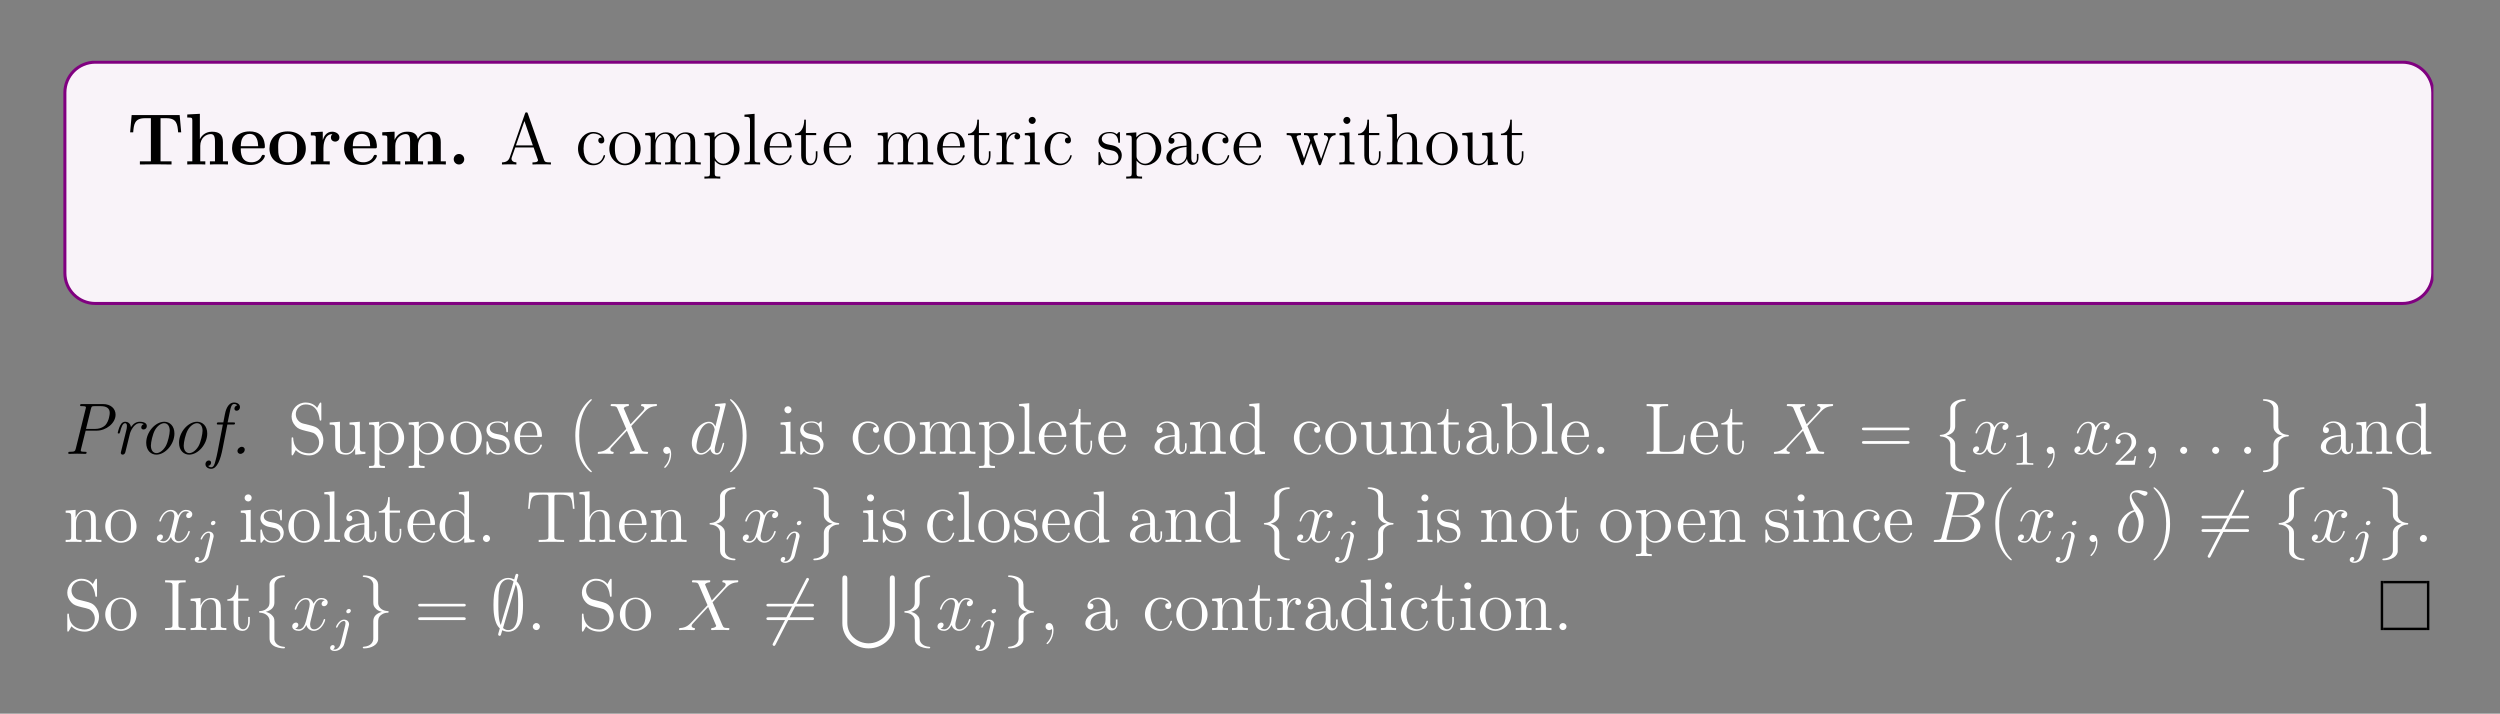 <?xml version="1.0" encoding="UTF-8"?>
<svg xmlns="http://www.w3.org/2000/svg" xmlns:xlink="http://www.w3.org/1999/xlink" width="408.468" height="116.606" viewBox="0 0 408.468 116.606">
<rect x="0" y="0" width="408.468" height="116.606" fill="#808080" stroke="none"/>
<defs>
<g>
<g id="glyph-0-0">
<path d="M 8.828 -5.25 L 8.578 -8.078 L 0.734 -8.078 L 0.484 -5.25 L 0.984 -5.25 C 1.094 -6.547 1.188 -7.562 2.906 -7.562 L 3.875 -7.562 L 3.875 -0.516 L 2.078 -0.516 L 2.078 0 L 4.656 -0.031 L 7.25 0 L 7.25 -0.516 L 5.453 -0.516 L 5.453 -7.562 L 6.406 -7.562 C 8.125 -7.562 8.219 -6.562 8.328 -5.25 Z M 8.828 -5.25 "/>
</g>
<g id="glyph-0-1">
<path d="M 7.156 0 L 7.156 -0.516 L 6.328 -0.516 L 6.328 -3.641 C 6.328 -4.781 5.844 -5.359 4.531 -5.359 C 3.328 -5.359 2.734 -4.516 2.578 -4.156 L 2.562 -4.156 L 2.562 -8.281 L 0.5 -8.172 L 0.5 -7.672 C 1.234 -7.672 1.328 -7.672 1.328 -7.203 L 1.328 -0.516 L 0.5 -0.516 L 0.5 0 C 0.781 -0.031 1.641 -0.031 1.969 -0.031 C 2.297 -0.031 3.172 -0.031 3.453 0 L 3.453 -0.516 L 2.625 -0.516 L 2.625 -3.047 C 2.625 -4.344 3.578 -4.969 4.344 -4.969 C 4.781 -4.969 5.031 -4.688 5.031 -3.781 L 5.031 -0.516 L 4.203 -0.516 L 4.203 0 C 4.484 -0.031 5.344 -0.031 5.672 -0.031 C 6.016 -0.031 6.875 -0.031 7.156 0 Z M 7.156 0 "/>
</g>
<g id="glyph-0-2">
<path d="M 5.734 -1.391 C 5.734 -1.578 5.562 -1.578 5.484 -1.578 C 5.297 -1.578 5.281 -1.531 5.203 -1.391 C 4.906 -0.609 4.109 -0.359 3.547 -0.359 C 1.812 -0.359 1.797 -1.969 1.797 -2.641 L 5.391 -2.641 C 5.656 -2.641 5.734 -2.641 5.734 -2.938 C 5.734 -3.297 5.656 -4.188 5.109 -4.75 C 4.609 -5.25 3.938 -5.406 3.25 -5.406 C 1.391 -5.406 0.375 -4.188 0.375 -2.688 C 0.375 -1.016 1.594 0.078 3.391 0.078 C 5.203 0.078 5.734 -1.188 5.734 -1.391 Z M 4.641 -2.984 L 1.797 -2.984 C 1.828 -3.469 1.844 -3.938 2.094 -4.359 C 2.312 -4.75 2.734 -5 3.25 -5 C 4.516 -5 4.625 -3.578 4.641 -2.984 Z M 4.641 -2.984 "/>
</g>
<g id="glyph-0-3">
<path d="M 6.312 -2.609 C 6.312 -4.219 5.219 -5.406 3.344 -5.406 C 1.406 -5.406 0.375 -4.156 0.375 -2.609 C 0.375 -1.047 1.469 0.078 3.344 0.078 C 5.281 0.078 6.312 -1.109 6.312 -2.609 Z M 4.891 -2.734 C 4.891 -1.734 4.891 -0.359 3.344 -0.359 C 1.797 -0.359 1.797 -1.75 1.797 -2.734 C 1.797 -3.297 1.797 -3.891 2.031 -4.312 C 2.281 -4.797 2.828 -5 3.344 -5 C 4.016 -5 4.453 -4.688 4.656 -4.344 C 4.891 -3.922 4.891 -3.297 4.891 -2.734 Z M 4.891 -2.734 "/>
</g>
<g id="glyph-0-4">
<path d="M 5.094 -4.422 C 5.094 -5.031 4.469 -5.359 3.906 -5.359 C 2.953 -5.359 2.547 -4.547 2.391 -4.047 L 2.375 -4.047 L 2.375 -5.359 L 0.422 -5.266 L 0.422 -4.75 C 1.156 -4.75 1.234 -4.75 1.234 -4.297 L 1.234 -0.516 L 0.422 -0.516 L 0.422 0 C 0.688 -0.031 1.578 -0.031 1.922 -0.031 C 2.266 -0.031 3.234 -0.031 3.516 0 L 3.516 -0.516 L 2.484 -0.516 L 2.484 -2.688 C 2.484 -3.078 2.562 -4.969 3.953 -4.969 C 3.797 -4.844 3.703 -4.641 3.703 -4.422 C 3.703 -3.938 4.094 -3.734 4.406 -3.734 C 4.703 -3.734 5.094 -3.938 5.094 -4.422 Z M 5.094 -4.422 "/>
</g>
<g id="glyph-0-5">
<path d="M 10.891 0 L 10.891 -0.516 L 10.062 -0.516 L 10.062 -3.641 C 10.062 -4.75 9.594 -5.359 8.266 -5.359 C 7.062 -5.359 6.5 -4.547 6.312 -4.172 C 6.109 -5.188 5.312 -5.359 4.547 -5.359 C 3.391 -5.359 2.781 -4.625 2.531 -4.047 L 2.516 -4.047 L 2.516 -5.359 L 0.5 -5.266 L 0.5 -4.75 C 1.234 -4.75 1.328 -4.75 1.328 -4.297 L 1.328 -0.516 L 0.5 -0.516 L 0.5 0 C 0.781 -0.031 1.641 -0.031 1.969 -0.031 C 2.297 -0.031 3.172 -0.031 3.453 0 L 3.453 -0.516 L 2.625 -0.516 L 2.625 -3.047 C 2.625 -4.344 3.594 -4.969 4.344 -4.969 C 4.781 -4.969 5.047 -4.703 5.047 -3.781 L 5.047 -0.516 L 4.219 -0.516 L 4.219 0 C 4.5 -0.031 5.359 -0.031 5.688 -0.031 C 6.016 -0.031 6.891 -0.031 7.172 0 L 7.172 -0.516 L 6.344 -0.516 L 6.344 -3.047 C 6.344 -4.344 7.312 -4.969 8.062 -4.969 C 8.5 -4.969 8.766 -4.703 8.766 -3.781 L 8.766 -0.516 L 7.938 -0.516 L 7.938 0 C 8.219 -0.031 9.078 -0.031 9.406 -0.031 C 9.734 -0.031 10.609 -0.031 10.891 0 Z M 10.891 0 "/>
</g>
<g id="glyph-0-6">
<path d="M 2.719 -0.859 C 2.719 -1.344 2.328 -1.719 1.859 -1.719 C 1.391 -1.719 1 -1.344 1 -0.859 C 1 -0.375 1.391 0 1.859 0 C 2.328 0 2.719 -0.375 2.719 -0.859 Z M 2.719 -0.859 "/>
</g>
<g id="glyph-1-0">
<path d="M 8.375 0 L 8.375 -0.344 C 7.594 -0.344 7.375 -0.344 7.219 -0.828 L 4.609 -8.297 C 4.562 -8.438 4.547 -8.516 4.375 -8.516 C 4.203 -8.516 4.188 -8.469 4.125 -8.281 L 1.641 -1.156 C 1.469 -0.672 1.125 -0.359 0.375 -0.344 L 0.375 0 L 1.516 -0.031 C 1.844 -0.031 2.422 -0.031 2.734 0 L 2.734 -0.344 C 2.234 -0.359 1.938 -0.609 1.938 -0.938 C 1.938 -1.016 1.938 -1.031 1.984 -1.188 L 2.547 -2.781 L 5.547 -2.781 L 6.203 -0.906 C 6.266 -0.766 6.266 -0.734 6.266 -0.703 C 6.266 -0.344 5.656 -0.344 5.359 -0.344 L 5.359 0 C 5.625 -0.031 6.562 -0.031 6.906 -0.031 C 7.234 -0.031 8.094 -0.031 8.375 0 Z M 5.422 -3.125 L 2.656 -3.125 L 4.047 -7.094 Z M 5.422 -3.125 "/>
</g>
<g id="glyph-1-1">
<path d="M 4.844 -1.422 C 4.844 -1.531 4.75 -1.531 4.719 -1.531 C 4.609 -1.531 4.609 -1.484 4.562 -1.344 C 4.297 -0.5 3.656 -0.141 3.016 -0.141 C 2.281 -0.141 1.328 -0.781 1.328 -2.594 C 1.328 -4.562 2.344 -5.062 2.938 -5.062 C 3.391 -5.062 4.047 -4.875 4.312 -4.406 C 4.172 -4.406 3.734 -4.406 3.734 -3.922 C 3.734 -3.641 3.938 -3.438 4.219 -3.438 C 4.5 -3.438 4.719 -3.594 4.719 -3.953 C 4.719 -4.75 3.891 -5.312 2.922 -5.312 C 1.531 -5.312 0.422 -4.078 0.422 -2.578 C 0.422 -1.047 1.562 0.125 2.906 0.125 C 4.484 0.125 4.844 -1.312 4.844 -1.422 Z M 4.844 -1.422 "/>
</g>
<g id="glyph-1-2">
<path d="M 5.469 -2.547 C 5.469 -4.094 4.297 -5.312 2.922 -5.312 C 1.484 -5.312 0.359 -4.047 0.359 -2.547 C 0.359 -1.031 1.547 0.125 2.906 0.125 C 4.312 0.125 5.469 -1.047 5.469 -2.547 Z M 4.562 -2.656 C 4.562 -2.234 4.562 -1.5 4.25 -0.938 C 3.922 -0.375 3.375 -0.141 2.922 -0.141 C 2.484 -0.141 1.938 -0.328 1.594 -0.922 C 1.281 -1.453 1.266 -2.156 1.266 -2.656 C 1.266 -3.109 1.266 -3.844 1.641 -4.375 C 1.969 -4.891 2.484 -5.078 2.906 -5.078 C 3.375 -5.078 3.875 -4.859 4.203 -4.406 C 4.562 -3.844 4.562 -3.094 4.562 -2.656 Z M 4.562 -2.656 "/>
</g>
<g id="glyph-1-3">
<path d="M 9.453 0 L 9.453 -0.344 C 8.859 -0.344 8.562 -0.344 8.547 -0.703 L 8.547 -2.891 C 8.547 -4 8.547 -4.344 8.281 -4.719 C 7.922 -5.188 7.375 -5.25 6.969 -5.25 C 5.969 -5.25 5.469 -4.547 5.281 -4.078 C 5.109 -5 4.469 -5.25 3.719 -5.25 C 2.562 -5.25 2.109 -4.266 2.016 -4.031 L 2 -4.031 L 2 -5.25 L 0.375 -5.125 L 0.375 -4.781 C 1.188 -4.781 1.281 -4.703 1.281 -4.109 L 1.281 -0.875 C 1.281 -0.344 1.156 -0.344 0.375 -0.344 L 0.375 0 C 0.688 -0.031 1.328 -0.031 1.672 -0.031 C 2.016 -0.031 2.656 -0.031 2.969 0 L 2.969 -0.344 C 2.203 -0.344 2.062 -0.344 2.062 -0.875 L 2.062 -3.094 C 2.062 -4.344 2.891 -5.016 3.625 -5.016 C 4.359 -5.016 4.531 -4.406 4.531 -3.688 L 4.531 -0.875 C 4.531 -0.344 4.406 -0.344 3.625 -0.344 L 3.625 0 C 3.938 -0.031 4.578 -0.031 4.906 -0.031 C 5.25 -0.031 5.906 -0.031 6.219 0 L 6.219 -0.344 C 5.453 -0.344 5.312 -0.344 5.312 -0.875 L 5.312 -3.094 C 5.312 -4.344 6.125 -5.016 6.859 -5.016 C 7.609 -5.016 7.766 -4.406 7.766 -3.688 L 7.766 -0.875 C 7.766 -0.344 7.641 -0.344 6.859 -0.344 L 6.859 0 C 7.172 -0.031 7.828 -0.031 8.156 -0.031 C 8.5 -0.031 9.141 -0.031 9.453 0 Z M 9.453 0 "/>
</g>
<g id="glyph-1-4">
<path d="M 6.062 -2.578 C 6.062 -4.094 4.938 -5.25 3.641 -5.25 C 2.594 -5.25 2.031 -4.5 1.984 -4.453 L 1.984 -5.25 L 0.328 -5.125 L 0.328 -4.781 C 1.172 -4.781 1.234 -4.703 1.234 -4.172 L 1.234 1.438 C 1.234 1.969 1.109 1.969 0.328 1.969 L 0.328 2.312 C 0.641 2.281 1.281 2.281 1.625 2.281 C 1.969 2.281 2.609 2.281 2.922 2.312 L 2.922 1.969 C 2.156 1.969 2.016 1.969 2.016 1.438 L 2.016 -0.641 C 2.234 -0.344 2.719 0.125 3.484 0.125 C 4.859 0.125 6.062 -1.031 6.062 -2.578 Z M 5.156 -2.578 C 5.156 -1.156 4.344 -0.125 3.422 -0.125 C 3.047 -0.125 2.703 -0.281 2.469 -0.5 C 2.188 -0.781 2.016 -1.016 2.016 -1.344 L 2.016 -3.797 C 2.016 -4.031 2.016 -4.047 2.141 -4.234 C 2.5 -4.766 3.094 -5 3.547 -5 C 4.438 -5 5.156 -3.906 5.156 -2.578 Z M 5.156 -2.578 "/>
</g>
<g id="glyph-1-5">
<path d="M 2.953 0 L 2.953 -0.344 C 2.188 -0.344 2.047 -0.344 2.047 -0.875 L 2.047 -8.281 L 0.391 -8.141 L 0.391 -7.797 C 1.203 -7.797 1.297 -7.719 1.297 -7.125 L 1.297 -0.875 C 1.297 -0.344 1.172 -0.344 0.391 -0.344 L 0.391 0 C 0.734 -0.031 1.312 -0.031 1.672 -0.031 C 2.031 -0.031 2.625 -0.031 2.953 0 Z M 2.953 0 "/>
</g>
<g id="glyph-1-6">
<path d="M 4.859 -1.422 C 4.859 -1.484 4.797 -1.531 4.719 -1.531 C 4.625 -1.531 4.609 -1.484 4.578 -1.422 C 4.266 -0.422 3.469 -0.141 2.969 -0.141 C 2.469 -0.141 1.266 -0.484 1.266 -2.547 L 1.266 -2.766 L 4.562 -2.766 C 4.828 -2.766 4.859 -2.766 4.859 -3 C 4.859 -4.203 4.203 -5.312 2.766 -5.312 C 1.406 -5.312 0.359 -4.094 0.359 -2.609 C 0.359 -1.031 1.578 0.125 2.891 0.125 C 4.312 0.125 4.859 -1.172 4.859 -1.422 Z M 4.109 -3 L 1.281 -3 C 1.375 -4.859 2.422 -5.078 2.75 -5.078 C 4.031 -5.078 4.094 -3.391 4.109 -3 Z M 4.109 -3 "/>
</g>
<g id="glyph-1-7">
<path d="M 3.891 -1.484 L 3.891 -2.156 L 3.625 -2.156 L 3.625 -1.5 C 3.625 -0.641 3.281 -0.141 2.812 -0.141 C 2 -0.141 2 -1.25 2 -1.453 L 2 -4.797 L 3.688 -4.797 L 3.688 -5.141 L 2 -5.141 L 2 -7.328 L 1.734 -7.328 C 1.734 -6.219 1.297 -5.062 0.219 -5.031 L 0.219 -4.797 L 1.234 -4.797 L 1.234 -1.484 C 1.234 -0.156 2.109 0.125 2.734 0.125 C 3.5 0.125 3.891 -0.625 3.891 -1.484 Z M 3.891 -1.484 "/>
</g>
<g id="glyph-1-8">
<path d="M 4.203 -4.562 C 4.203 -4.922 3.891 -5.25 3.375 -5.25 C 2.359 -5.25 2.016 -4.156 1.938 -3.938 L 1.938 -5.25 L 0.328 -5.125 L 0.328 -4.781 C 1.141 -4.781 1.234 -4.703 1.234 -4.109 L 1.234 -0.875 C 1.234 -0.344 1.109 -0.344 0.328 -0.344 L 0.328 0 C 0.672 -0.031 1.328 -0.031 1.688 -0.031 C 2 -0.031 2.844 -0.031 3.125 0 L 3.125 -0.344 L 2.891 -0.344 C 2.016 -0.344 1.984 -0.484 1.984 -0.906 L 1.984 -2.781 C 1.984 -3.938 2.469 -5.016 3.391 -5.016 C 3.484 -5.016 3.5 -5.016 3.547 -5 C 3.453 -4.953 3.266 -4.891 3.266 -4.562 C 3.266 -4.219 3.547 -4.094 3.734 -4.094 C 3.969 -4.094 4.203 -4.25 4.203 -4.562 Z M 4.203 -4.562 "/>
</g>
<g id="glyph-1-9">
<path d="M 2.875 0 L 2.875 -0.344 C 2.094 -0.344 2.047 -0.406 2.047 -0.875 L 2.047 -5.25 L 0.422 -5.125 L 0.422 -4.781 C 1.188 -4.781 1.297 -4.703 1.297 -4.125 L 1.297 -0.875 C 1.297 -0.344 1.172 -0.344 0.391 -0.344 L 0.391 0 C 0.734 -0.031 1.297 -0.031 1.641 -0.031 C 1.781 -0.031 2.469 -0.031 2.875 0 Z M 2.203 -7.203 C 2.203 -7.562 1.922 -7.781 1.641 -7.781 C 1.297 -7.781 1.047 -7.516 1.047 -7.203 C 1.047 -6.891 1.312 -6.625 1.625 -6.625 C 1.984 -6.625 2.203 -6.922 2.203 -7.203 Z M 2.203 -7.203 "/>
</g>
<g id="glyph-1-10">
<path d="M 4.203 -1.516 C 4.203 -2.156 3.797 -2.547 3.703 -2.641 C 3.266 -3.016 2.938 -3.094 2.156 -3.234 C 1.797 -3.297 0.938 -3.469 0.938 -4.188 C 0.938 -4.547 1.188 -5.109 2.25 -5.109 C 3.547 -5.109 3.625 -4 3.641 -3.625 C 3.656 -3.531 3.75 -3.531 3.781 -3.531 C 3.906 -3.531 3.906 -3.594 3.906 -3.797 L 3.906 -5.047 C 3.906 -5.25 3.906 -5.312 3.797 -5.312 C 3.703 -5.312 3.469 -5.062 3.391 -4.953 C 3.016 -5.25 2.641 -5.312 2.266 -5.312 C 0.828 -5.312 0.391 -4.531 0.391 -3.875 C 0.391 -3.75 0.391 -3.328 0.844 -2.906 C 1.234 -2.578 1.641 -2.484 2.188 -2.391 C 2.844 -2.25 3 -2.219 3.297 -1.984 C 3.5 -1.797 3.656 -1.531 3.656 -1.203 C 3.656 -0.688 3.359 -0.125 2.312 -0.125 C 1.531 -0.125 0.953 -0.578 0.688 -1.766 C 0.641 -1.984 0.625 -2 0.625 -2 C 0.609 -2.047 0.562 -2.047 0.531 -2.047 C 0.391 -2.047 0.391 -1.984 0.391 -1.781 L 0.391 -0.156 C 0.391 0.062 0.391 0.125 0.516 0.125 C 0.578 0.125 0.578 0.109 0.781 -0.141 C 0.844 -0.219 0.844 -0.25 1.031 -0.438 C 1.484 0.125 2.125 0.125 2.328 0.125 C 3.578 0.125 4.203 -0.578 4.203 -1.516 Z M 4.203 -1.516 "/>
</g>
<g id="glyph-1-11">
<path d="M 5.656 -1.062 L 5.656 -1.734 L 5.391 -1.734 L 5.391 -1.062 C 5.391 -0.375 5.109 -0.281 4.938 -0.281 C 4.484 -0.281 4.484 -0.922 4.484 -1.094 L 4.484 -3.188 C 4.484 -3.828 4.484 -4.297 3.953 -4.766 C 3.547 -5.156 3 -5.312 2.484 -5.312 C 1.5 -5.312 0.75 -4.672 0.75 -3.906 C 0.75 -3.547 0.984 -3.391 1.25 -3.391 C 1.531 -3.391 1.734 -3.594 1.734 -3.875 C 1.734 -4.359 1.312 -4.359 1.125 -4.359 C 1.406 -4.859 1.984 -5.078 2.453 -5.078 C 3 -5.078 3.703 -4.625 3.703 -3.547 L 3.703 -3.078 C 1.312 -3.047 0.406 -2.031 0.406 -1.125 C 0.406 -0.172 1.5 0.125 2.234 0.125 C 3.016 0.125 3.547 -0.359 3.781 -0.938 C 3.828 -0.375 4.203 0.062 4.703 0.062 C 4.953 0.062 5.656 -0.109 5.656 -1.062 Z M 3.703 -1.688 C 3.703 -0.516 2.844 -0.125 2.328 -0.125 C 1.734 -0.125 1.25 -0.547 1.25 -1.125 C 1.25 -2.688 3.281 -2.844 3.703 -2.859 Z M 3.703 -1.688 "/>
</g>
<g id="glyph-1-12">
<path d="M 8.203 -4.797 L 8.203 -5.141 C 7.906 -5.109 7.688 -5.109 7.312 -5.109 L 6.312 -5.141 L 6.312 -4.797 C 6.844 -4.766 6.984 -4.453 6.984 -4.219 C 6.984 -4.219 6.984 -4.125 6.938 -4 L 5.844 -0.875 L 4.656 -4.25 C 4.594 -4.406 4.594 -4.422 4.594 -4.453 C 4.594 -4.797 5.031 -4.797 5.281 -4.797 L 5.281 -5.141 C 4.953 -5.109 4.453 -5.109 4.109 -5.109 L 3.047 -5.141 L 3.047 -4.797 C 3.5 -4.797 3.641 -4.766 3.781 -4.609 C 3.844 -4.547 3.984 -4.156 4.062 -3.906 L 3.047 -1 L 1.906 -4.25 C 1.844 -4.406 1.844 -4.422 1.844 -4.469 C 1.844 -4.797 2.312 -4.797 2.547 -4.797 L 2.547 -5.141 C 2.234 -5.109 1.641 -5.109 1.328 -5.109 L 0.219 -5.141 L 0.219 -4.797 C 0.828 -4.797 0.938 -4.75 1.078 -4.359 L 2.578 -0.094 C 2.625 0.031 2.656 0.125 2.797 0.125 C 2.891 0.125 2.953 0.078 3.016 -0.109 L 4.203 -3.5 L 5.406 -0.109 C 5.453 0.078 5.516 0.125 5.625 0.125 C 5.766 0.125 5.797 0.031 5.844 -0.094 L 7.219 -4 C 7.469 -4.75 8 -4.781 8.203 -4.797 Z M 8.203 -4.797 "/>
</g>
<g id="glyph-1-13">
<path d="M 6.219 0 L 6.219 -0.344 C 5.609 -0.344 5.312 -0.344 5.312 -0.703 L 5.312 -2.891 C 5.312 -4 5.312 -4.344 5.031 -4.719 C 4.688 -5.188 4.125 -5.25 3.719 -5.25 C 2.688 -5.25 2.219 -4.484 2.047 -4.109 L 2.031 -4.109 L 2.031 -8.281 L 0.375 -8.141 L 0.375 -7.797 C 1.188 -7.797 1.281 -7.719 1.281 -7.125 L 1.281 -0.875 C 1.281 -0.344 1.156 -0.344 0.375 -0.344 L 0.375 0 C 0.688 -0.031 1.328 -0.031 1.672 -0.031 C 2.016 -0.031 2.656 -0.031 2.969 0 L 2.969 -0.344 C 2.203 -0.344 2.062 -0.344 2.062 -0.875 L 2.062 -3.094 C 2.062 -4.344 2.891 -5.016 3.625 -5.016 C 4.359 -5.016 4.531 -4.406 4.531 -3.688 L 4.531 -0.875 C 4.531 -0.344 4.406 -0.344 3.625 -0.344 L 3.625 0 C 3.938 -0.031 4.578 -0.031 4.906 -0.031 C 5.25 -0.031 5.906 -0.031 6.219 0 Z M 6.219 0 "/>
</g>
<g id="glyph-1-14">
<path d="M 6.219 0 L 6.219 -0.344 C 5.406 -0.344 5.312 -0.422 5.312 -1.016 L 5.312 -5.25 L 3.625 -5.125 L 3.625 -4.781 C 4.438 -4.781 4.531 -4.703 4.531 -4.109 L 4.531 -1.984 C 4.531 -0.969 4 -0.125 3.094 -0.125 C 2.125 -0.125 2.062 -0.672 2.062 -1.312 L 2.062 -5.25 L 0.375 -5.125 L 0.375 -4.781 C 1.281 -4.781 1.281 -4.75 1.281 -3.688 L 1.281 -1.891 C 1.281 -1.156 1.281 -0.734 1.641 -0.328 C 1.938 -0.031 2.422 0.125 3.031 0.125 C 3.234 0.125 3.609 0.125 4.016 -0.219 C 4.359 -0.5 4.547 -0.953 4.547 -0.953 L 4.547 0.125 Z M 6.219 0 "/>
</g>
<g id="glyph-1-15">
<path d="M 6.141 0 L 6.141 -0.344 C 5.328 -0.344 5.234 -0.422 5.234 -1.016 L 5.234 -8.281 L 3.578 -8.141 L 3.578 -7.797 C 4.391 -7.797 4.484 -7.719 4.484 -7.125 L 4.484 -4.5 C 4.234 -4.844 3.719 -5.25 3 -5.25 C 1.609 -5.25 0.422 -4.094 0.422 -2.562 C 0.422 -1.047 1.547 0.125 2.859 0.125 C 3.766 0.125 4.297 -0.484 4.453 -0.703 L 4.453 0.125 Z M 4.453 -1.391 C 4.453 -1.188 4.453 -1.141 4.297 -0.875 C 4 -0.469 3.516 -0.125 2.922 -0.125 C 2.609 -0.125 1.328 -0.234 1.328 -2.547 C 1.328 -3.406 1.469 -3.891 1.734 -4.281 C 1.969 -4.656 2.438 -5.016 3.047 -5.016 C 3.781 -5.016 4.203 -4.484 4.312 -4.297 C 4.453 -4.094 4.453 -4.062 4.453 -3.844 Z M 4.453 -1.391 "/>
</g>
<g id="glyph-1-16">
<path d="M 6.219 0 L 6.219 -0.344 C 5.609 -0.344 5.312 -0.344 5.312 -0.703 L 5.312 -2.891 C 5.312 -4 5.312 -4.344 5.031 -4.719 C 4.688 -5.188 4.125 -5.25 3.719 -5.25 C 2.562 -5.25 2.109 -4.266 2.016 -4.031 L 2 -4.031 L 2 -5.25 L 0.375 -5.125 L 0.375 -4.781 C 1.188 -4.781 1.281 -4.703 1.281 -4.109 L 1.281 -0.875 C 1.281 -0.344 1.156 -0.344 0.375 -0.344 L 0.375 0 C 0.688 -0.031 1.328 -0.031 1.672 -0.031 C 2.016 -0.031 2.656 -0.031 2.969 0 L 2.969 -0.344 C 2.203 -0.344 2.062 -0.344 2.062 -0.875 L 2.062 -3.094 C 2.062 -4.344 2.891 -5.016 3.625 -5.016 C 4.359 -5.016 4.531 -4.406 4.531 -3.688 L 4.531 -0.875 C 4.531 -0.344 4.406 -0.344 3.625 -0.344 L 3.625 0 C 3.938 -0.031 4.578 -0.031 4.906 -0.031 C 5.25 -0.031 5.906 -0.031 6.219 0 Z M 6.219 0 "/>
</g>
<g id="glyph-1-17">
<path d="M 3.234 -2.25 L 3.234 -2.891 L 0.125 -2.891 L 0.125 -2.25 Z M 3.234 -2.25 "/>
</g>
<g id="glyph-1-18">
<path d="M 6.062 -2.578 C 6.062 -4.094 4.938 -5.25 3.609 -5.25 C 2.953 -5.25 2.391 -4.953 1.984 -4.453 L 1.984 -8.281 L 0.328 -8.141 L 0.328 -7.797 C 1.141 -7.797 1.234 -7.719 1.234 -7.125 L 1.234 0 L 1.5 0 L 1.938 -0.781 C 2.203 -0.328 2.719 0.125 3.484 0.125 C 4.859 0.125 6.062 -1.031 6.062 -2.578 Z M 5.156 -2.594 C 5.156 -1.781 5.031 -1.281 4.75 -0.859 C 4.5 -0.484 4.031 -0.125 3.438 -0.125 C 2.797 -0.125 2.375 -0.531 2.172 -0.859 C 2.016 -1.109 2.016 -1.156 2.016 -1.359 L 2.016 -3.812 C 2.016 -4.031 2.016 -4.047 2.141 -4.25 C 2.438 -4.672 2.953 -5.016 3.547 -5.016 C 3.906 -5.016 5.156 -4.875 5.156 -2.594 Z M 5.156 -2.594 "/>
</g>
<g id="glyph-1-19">
<path d="M 2.188 -0.578 C 2.188 -0.906 1.922 -1.156 1.625 -1.156 C 1.281 -1.156 1.031 -0.875 1.031 -0.578 C 1.031 -0.219 1.328 0 1.609 0 C 1.938 0 2.188 -0.25 2.188 -0.578 Z M 2.188 -0.578 "/>
</g>
<g id="glyph-1-20">
<path d="M 5.828 -2.188 C 5.828 -2.922 5.562 -3.453 5.234 -3.844 C 4.797 -4.391 4.25 -4.516 3.797 -4.641 L 2.484 -4.969 C 1.875 -5.125 1.328 -5.719 1.328 -6.484 C 1.328 -7.312 2 -8.078 2.938 -8.078 C 4.891 -8.078 5.156 -6.141 5.219 -5.625 C 5.25 -5.484 5.25 -5.438 5.359 -5.438 C 5.5 -5.438 5.5 -5.5 5.5 -5.703 L 5.5 -8.125 C 5.5 -8.328 5.5 -8.391 5.375 -8.391 C 5.344 -8.391 5.297 -8.391 5.203 -8.234 L 4.812 -7.516 C 4.25 -8.25 3.453 -8.391 2.938 -8.391 C 1.609 -8.391 0.641 -7.328 0.641 -6.109 C 0.641 -5.547 0.844 -5.016 1.281 -4.547 C 1.703 -4.078 2.125 -3.969 2.969 -3.75 C 3.391 -3.656 4.047 -3.5 4.203 -3.422 C 4.766 -3.141 5.141 -2.5 5.141 -1.844 C 5.141 -0.938 4.5 -0.094 3.516 -0.094 C 2.984 -0.094 2.234 -0.219 1.656 -0.734 C 0.969 -1.359 0.922 -2.219 0.906 -2.609 C 0.891 -2.703 0.781 -2.703 0.781 -2.703 C 0.641 -2.703 0.641 -2.641 0.641 -2.438 L 0.641 -0.031 C 0.641 0.188 0.641 0.25 0.766 0.25 C 0.828 0.25 0.844 0.219 0.938 0.078 L 1.328 -0.625 C 1.75 -0.156 2.5 0.25 3.531 0.25 C 4.859 0.25 5.828 -0.875 5.828 -2.188 Z M 5.828 -2.188 "/>
</g>
<g id="glyph-1-21">
<path d="M 6.797 -3.047 L 6.531 -3.047 C 6.406 -1.859 6.266 -0.344 4.172 -0.344 L 3.141 -0.344 C 2.609 -0.344 2.594 -0.422 2.594 -0.828 L 2.594 -7.219 C 2.594 -7.656 2.609 -7.797 3.641 -7.797 L 4 -7.797 L 4 -8.141 C 3.656 -8.125 2.609 -8.125 2.188 -8.125 C 1.844 -8.125 0.781 -8.125 0.484 -8.141 L 0.484 -7.797 L 0.734 -7.797 C 1.578 -7.797 1.625 -7.672 1.625 -7.234 L 1.625 -0.906 C 1.625 -0.469 1.578 -0.344 0.734 -0.344 L 0.484 -0.344 L 0.484 0 L 6.484 0 Z M 6.797 -3.047 "/>
</g>
<g id="glyph-1-22">
<path d="M 8 -5.422 L 7.781 -8.078 L 0.625 -8.078 L 0.422 -5.422 L 0.672 -5.422 C 0.844 -7.312 0.953 -7.734 2.844 -7.734 C 3.047 -7.734 3.391 -7.734 3.484 -7.719 C 3.719 -7.672 3.734 -7.531 3.734 -7.266 L 3.734 -0.922 C 3.734 -0.516 3.734 -0.344 2.562 -0.344 L 2.141 -0.344 L 2.141 0 C 2.516 -0.031 3.75 -0.031 4.203 -0.031 C 4.672 -0.031 5.906 -0.031 6.297 0 L 6.297 -0.344 L 5.859 -0.344 C 4.703 -0.344 4.703 -0.516 4.703 -0.922 L 4.703 -7.266 C 4.703 -7.562 4.719 -7.672 4.906 -7.719 C 5 -7.734 5.359 -7.734 5.578 -7.734 C 7.469 -7.734 7.578 -7.312 7.734 -5.422 Z M 8 -5.422 "/>
</g>
<g id="glyph-1-23">
<path d="M 2.328 0.047 C 2.328 -0.688 2.078 -1.156 1.609 -1.156 C 1.266 -1.156 1.031 -0.891 1.031 -0.578 C 1.031 -0.266 1.266 0 1.625 0 C 1.797 0 1.938 -0.078 2 -0.141 C 2.031 -0.172 2.062 -0.172 2.062 -0.172 C 2.062 -0.172 2.094 -0.016 2.094 0.047 C 2.094 0.812 1.781 1.531 1.25 2.078 C 1.203 2.109 1.188 2.141 1.188 2.188 C 1.188 2.234 1.25 2.297 1.312 2.297 C 1.422 2.297 2.328 1.422 2.328 0.047 Z M 2.328 0.047 "/>
</g>
<g id="glyph-2-0">
<path d="M 8.531 -6.406 C 8.531 -7.391 7.75 -8.141 6.469 -8.141 L 3.062 -8.141 C 2.844 -8.141 2.734 -8.141 2.734 -7.922 C 2.734 -7.797 2.828 -7.797 3.047 -7.797 C 3.344 -7.797 3.688 -7.797 3.688 -7.609 C 3.688 -7.531 3.688 -7.5 3.656 -7.422 L 2.031 -0.859 C 1.922 -0.438 1.844 -0.344 1.125 -0.344 C 0.906 -0.344 0.797 -0.344 0.797 -0.125 C 0.797 0 0.922 0 0.969 0 C 1.391 0 1.828 -0.031 2.25 -0.031 C 2.688 -0.031 3.141 0 3.562 0 C 3.656 0 3.797 0 3.797 -0.219 C 3.797 -0.344 3.703 -0.344 3.516 -0.344 C 2.844 -0.344 2.844 -0.438 2.844 -0.547 L 2.875 -0.734 L 3.641 -3.797 L 5.469 -3.797 C 6.969 -3.797 8.531 -5 8.531 -6.406 Z M 7.578 -6.688 C 7.578 -6.469 7.469 -5.359 6.859 -4.688 C 6.812 -4.656 6.281 -4.078 5.203 -4.078 L 3.703 -4.078 L 4.5 -7.344 C 4.609 -7.797 4.703 -7.797 5.094 -7.797 L 6.125 -7.797 C 7.109 -7.797 7.578 -7.406 7.578 -6.688 Z M 7.578 -6.688 "/>
</g>
<g id="glyph-2-1">
<path d="M 5.734 -4.562 C 5.734 -5.172 4.922 -5.25 4.594 -5.25 C 4.047 -5.25 3.594 -5 3.141 -4.375 C 3.047 -5.078 2.531 -5.25 2.203 -5.25 C 1.938 -5.25 1.625 -5.141 1.375 -4.625 C 1.141 -4.188 0.984 -3.453 0.984 -3.453 C 0.984 -3.344 1.047 -3.328 1.156 -3.328 C 1.281 -3.328 1.297 -3.344 1.375 -3.609 C 1.547 -4.312 1.781 -5.016 2.188 -5.016 C 2.484 -5.016 2.484 -4.672 2.484 -4.531 C 2.484 -4.297 2.438 -4.047 2.391 -3.875 L 1.531 -0.391 C 1.484 -0.219 1.484 -0.219 1.484 -0.172 C 1.484 -0.031 1.578 0.125 1.781 0.125 C 2.062 0.125 2.188 -0.109 2.234 -0.297 L 3 -3.406 C 3.047 -3.547 3.578 -5.016 4.578 -5.016 C 4.641 -5.016 4.969 -5.016 5.234 -4.859 C 5.062 -4.797 4.828 -4.625 4.828 -4.328 C 4.828 -4.078 5.016 -3.984 5.203 -3.984 C 5.406 -3.984 5.734 -4.141 5.734 -4.562 Z M 5.734 -4.562 "/>
</g>
<g id="glyph-2-2">
<path d="M 5.922 -3.328 C 5.922 -4.562 5.156 -5.25 4.266 -5.25 C 2.812 -5.25 1.312 -3.578 1.312 -1.812 C 1.312 -0.531 2.109 0.125 2.969 0.125 C 4.422 0.125 5.922 -1.578 5.922 -3.328 Z M 5.156 -3.781 C 5.156 -3.266 4.875 -1.922 4.5 -1.266 C 4 -0.422 3.391 -0.125 2.984 -0.125 C 2.484 -0.125 2.078 -0.547 2.078 -1.359 C 2.078 -1.906 2.359 -3.219 2.75 -3.906 C 3.188 -4.656 3.797 -5.016 4.25 -5.016 C 4.859 -5.016 5.156 -4.453 5.156 -3.781 Z M 5.156 -3.781 "/>
</g>
<g id="glyph-2-3">
<path d="M 5.312 -7.656 C 5.312 -8.125 4.859 -8.391 4.359 -8.391 C 3.219 -8.391 2.922 -6.844 2.844 -6.438 L 2.594 -5.141 L 1.844 -5.141 C 1.641 -5.141 1.531 -5.141 1.531 -4.906 C 1.531 -4.797 1.625 -4.797 1.812 -4.797 L 2.516 -4.797 L 1.672 -0.422 C 1.531 0.297 1.5 0.406 1.312 1.125 C 1.188 1.641 1.031 2.188 0.609 2.188 C 0.562 2.188 0.266 2.188 0.109 1.969 C 0.547 1.891 0.594 1.531 0.594 1.438 C 0.594 1.203 0.422 1.078 0.219 1.078 C -0.047 1.078 -0.328 1.297 -0.328 1.688 C -0.328 2.156 0.125 2.438 0.609 2.438 C 1.578 2.438 2.141 0.938 2.5 -0.984 L 3.25 -4.797 L 4.172 -4.797 C 4.375 -4.797 4.5 -4.797 4.5 -5 C 4.5 -5.141 4.406 -5.141 4.203 -5.141 L 3.297 -5.141 L 3.688 -7.031 C 3.797 -7.562 3.922 -8.156 4.359 -8.156 C 4.406 -8.156 4.703 -8.156 4.875 -7.922 C 4.469 -7.844 4.406 -7.516 4.406 -7.391 C 4.406 -7.172 4.562 -7.047 4.766 -7.047 C 5.047 -7.047 5.312 -7.266 5.312 -7.656 Z M 5.312 -7.656 "/>
</g>
<g id="glyph-2-4">
<path d="M 2.516 -0.688 C 2.516 -1.047 2.234 -1.156 2.031 -1.156 C 1.703 -1.156 1.328 -0.828 1.328 -0.469 C 1.328 -0.203 1.531 0 1.812 0 C 2.141 0 2.516 -0.297 2.516 -0.688 Z M 2.516 -0.688 "/>
</g>
<g id="glyph-3-0">
<path d="M 3.875 2.891 C 3.875 2.859 3.875 2.844 3.672 2.641 C 2.484 1.438 1.812 -0.531 1.812 -2.969 C 1.812 -5.281 2.375 -7.266 3.75 -8.672 C 3.875 -8.781 3.875 -8.812 3.875 -8.844 C 3.875 -8.922 3.812 -8.938 3.766 -8.938 C 3.609 -8.938 2.641 -8.078 2.047 -6.922 C 1.438 -5.703 1.172 -4.438 1.172 -2.969 C 1.172 -1.906 1.328 -0.484 1.953 0.781 C 2.656 2.219 3.641 3 3.766 3 C 3.812 3 3.875 2.969 3.875 2.891 Z M 3.875 2.891 "/>
</g>
<g id="glyph-3-1">
<path d="M 3.359 -2.969 C 3.359 -3.875 3.25 -5.359 2.578 -6.734 C 1.875 -8.172 0.891 -8.938 0.766 -8.938 C 0.719 -8.938 0.656 -8.922 0.656 -8.844 C 0.656 -8.812 0.656 -8.781 0.859 -8.578 C 2.047 -7.375 2.719 -5.406 2.719 -2.984 C 2.719 -0.672 2.156 1.328 0.781 2.734 C 0.656 2.844 0.656 2.859 0.656 2.891 C 0.656 2.969 0.719 3 0.766 3 C 0.922 3 1.891 2.141 2.484 0.969 C 3.094 -0.25 3.359 -1.531 3.359 -2.969 Z M 3.359 -2.969 "/>
</g>
<g id="glyph-3-2">
<path d="M 8.047 -3.859 C 8.219 -3.859 8.422 -3.859 8.422 -4.078 C 8.422 -4.297 8.219 -4.297 8.047 -4.297 L 1.031 -4.297 C 0.859 -4.297 0.641 -4.297 0.641 -4.094 C 0.641 -3.859 0.844 -3.859 1.031 -3.859 Z M 8.047 -1.641 C 8.219 -1.641 8.422 -1.641 8.422 -1.859 C 8.422 -2.094 8.219 -2.094 8.047 -2.094 L 1.031 -2.094 C 0.859 -2.094 0.641 -2.094 0.641 -1.875 C 0.641 -1.641 0.844 -1.641 1.031 -1.641 Z M 8.047 -1.641 "/>
</g>
<g id="glyph-3-3">
<path d="M 2.594 -7.234 C 2.594 -7.672 2.625 -7.797 3.516 -7.797 L 3.781 -7.797 L 3.781 -8.141 C 3.5 -8.125 2.469 -8.125 2.109 -8.125 C 1.75 -8.125 0.719 -8.125 0.422 -8.141 L 0.422 -7.797 L 0.688 -7.797 C 1.578 -7.797 1.625 -7.672 1.625 -7.234 L 1.625 -0.906 C 1.625 -0.469 1.578 -0.344 0.688 -0.344 L 0.422 -0.344 L 0.422 0 C 0.719 -0.031 1.734 -0.031 2.094 -0.031 C 2.453 -0.031 3.5 -0.031 3.781 0 L 3.781 -0.344 L 3.516 -0.344 C 2.625 -0.344 2.594 -0.469 2.594 -0.906 Z M 2.594 -7.234 "/>
</g>
<g id="glyph-3-4">
<path d="M 5.312 -2.891 C 5.312 -4 5.312 -4.344 5.031 -4.719 C 4.688 -5.188 4.125 -5.25 3.719 -5.25 C 2.562 -5.25 2.109 -4.266 2.016 -4.031 L 2 -4.031 L 2 -5.25 L 0.375 -5.125 L 0.375 -4.781 C 1.188 -4.781 1.281 -4.703 1.281 -4.109 L 1.281 -0.875 C 1.281 -0.344 1.156 -0.344 0.375 -0.344 L 0.375 0 C 0.688 -0.031 1.328 -0.031 1.672 -0.031 C 2.016 -0.031 2.656 -0.031 2.969 0 L 2.969 -0.344 C 2.203 -0.344 2.062 -0.344 2.062 -0.875 L 2.062 -3.094 C 2.062 -4.344 2.891 -5.016 3.625 -5.016 C 4.359 -5.016 4.531 -4.406 4.531 -3.688 L 4.531 -0.875 C 4.531 -0.344 4.406 -0.344 3.625 -0.344 L 3.625 0 C 3.938 -0.031 4.578 -0.031 4.906 -0.031 C 5.25 -0.031 5.906 -0.031 6.219 0 L 6.219 -0.344 C 5.609 -0.344 5.312 -0.344 5.312 -0.703 Z M 5.312 -2.891 "/>
</g>
<g id="glyph-3-5">
<path d="M 2 -4.797 L 3.688 -4.797 L 3.688 -5.141 L 2 -5.141 L 2 -7.328 L 1.734 -7.328 C 1.734 -6.219 1.297 -5.062 0.219 -5.031 L 0.219 -4.797 L 1.234 -4.797 L 1.234 -1.484 C 1.234 -0.156 2.109 0.125 2.734 0.125 C 3.5 0.125 3.891 -0.625 3.891 -1.484 L 3.891 -2.156 L 3.625 -2.156 L 3.625 -1.5 C 3.625 -0.641 3.281 -0.141 2.812 -0.141 C 2 -0.141 2 -1.25 2 -1.453 Z M 2 -4.797 "/>
</g>
<g id="glyph-4-0">
<path d="M 5.656 -4.844 L 4.547 -7.453 C 4.703 -7.734 5.062 -7.781 5.203 -7.797 C 5.266 -7.797 5.406 -7.812 5.406 -8.016 C 5.406 -8.141 5.297 -8.141 5.219 -8.141 C 5.016 -8.141 4.781 -8.125 4.578 -8.125 L 3.891 -8.125 C 3.156 -8.125 2.641 -8.141 2.625 -8.141 C 2.531 -8.141 2.406 -8.141 2.406 -7.922 C 2.406 -7.797 2.516 -7.797 2.672 -7.797 C 3.359 -7.797 3.406 -7.672 3.531 -7.391 L 4.953 -4.078 L 2.359 -1.312 C 1.938 -0.844 1.422 -0.391 0.531 -0.344 C 0.391 -0.328 0.297 -0.328 0.297 -0.125 C 0.297 -0.078 0.312 0 0.438 0 C 0.609 0 0.781 -0.031 0.953 -0.031 L 1.516 -0.031 C 1.891 -0.031 2.312 0 2.688 0 C 2.766 0 2.906 0 2.906 -0.219 C 2.906 -0.328 2.828 -0.344 2.75 -0.344 C 2.516 -0.375 2.359 -0.5 2.359 -0.688 C 2.359 -0.891 2.5 -1.031 2.844 -1.391 L 3.906 -2.547 C 4.172 -2.828 4.797 -3.516 5.062 -3.781 L 6.312 -0.844 C 6.328 -0.828 6.375 -0.703 6.375 -0.688 C 6.375 -0.578 6.109 -0.375 5.734 -0.344 C 5.656 -0.344 5.531 -0.328 5.531 -0.125 C 5.531 0 5.656 0 5.703 0 C 5.906 0 6.156 -0.031 6.359 -0.031 L 7.672 -0.031 C 7.875 -0.031 8.109 0 8.312 0 C 8.391 0 8.531 0 8.531 -0.219 C 8.531 -0.344 8.406 -0.344 8.297 -0.344 C 7.578 -0.359 7.562 -0.422 7.359 -0.859 L 5.781 -4.547 L 7.297 -6.172 C 7.422 -6.297 7.688 -6.594 7.797 -6.719 C 8.312 -7.25 8.781 -7.734 9.75 -7.797 C 9.875 -7.812 9.984 -7.812 9.984 -8.016 C 9.984 -8.141 9.891 -8.141 9.828 -8.141 C 9.672 -8.141 9.484 -8.125 9.328 -8.125 L 8.781 -8.125 C 8.391 -8.125 7.969 -8.141 7.609 -8.141 C 7.516 -8.141 7.375 -8.141 7.375 -7.922 C 7.375 -7.812 7.469 -7.797 7.531 -7.797 C 7.719 -7.766 7.922 -7.672 7.922 -7.453 L 7.922 -7.422 C 7.906 -7.344 7.875 -7.219 7.75 -7.078 Z M 5.656 -4.844 "/>
</g>
<g id="glyph-4-1">
<path d="M 2.328 0.047 C 2.328 -0.641 2.094 -1.156 1.609 -1.156 C 1.234 -1.156 1.031 -0.844 1.031 -0.578 C 1.031 -0.328 1.219 0 1.625 0 C 1.781 0 1.906 -0.047 2.016 -0.156 C 2.031 -0.172 2.047 -0.172 2.062 -0.172 C 2.094 -0.172 2.094 -0.016 2.094 0.047 C 2.094 0.438 2.016 1.219 1.328 1.984 C 1.188 2.141 1.188 2.156 1.188 2.188 C 1.188 2.234 1.25 2.297 1.312 2.297 C 1.406 2.297 2.328 1.422 2.328 0.047 Z M 2.328 0.047 "/>
</g>
<g id="glyph-4-2">
<path d="M 6 -7.969 C 6.016 -8.016 6.031 -8.094 6.031 -8.156 C 6.031 -8.281 5.906 -8.281 5.891 -8.281 C 5.875 -8.281 5.297 -8.219 5.234 -8.219 C 5.031 -8.203 4.859 -8.172 4.641 -8.172 C 4.344 -8.141 4.25 -8.125 4.25 -7.922 C 4.25 -7.797 4.344 -7.797 4.516 -7.797 C 5.109 -7.797 5.109 -7.688 5.109 -7.578 C 5.109 -7.5 5.094 -7.406 5.078 -7.375 L 4.344 -4.469 C 4.219 -4.781 3.906 -5.25 3.281 -5.25 C 1.938 -5.25 0.484 -3.516 0.484 -1.75 C 0.484 -0.578 1.172 0.125 1.984 0.125 C 2.641 0.125 3.188 -0.391 3.531 -0.781 C 3.641 -0.078 4.203 0.125 4.562 0.125 C 4.922 0.125 5.203 -0.094 5.422 -0.531 C 5.609 -0.938 5.781 -1.656 5.781 -1.703 C 5.781 -1.766 5.734 -1.812 5.656 -1.812 C 5.562 -1.812 5.547 -1.75 5.5 -1.578 C 5.312 -0.875 5.094 -0.125 4.609 -0.125 C 4.25 -0.125 4.234 -0.422 4.234 -0.672 C 4.234 -0.719 4.234 -0.969 4.312 -1.297 Z M 3.594 -1.422 C 3.531 -1.219 3.531 -1.188 3.359 -0.969 C 3.094 -0.625 2.578 -0.125 2.016 -0.125 C 1.531 -0.125 1.25 -0.562 1.25 -1.266 C 1.25 -1.922 1.625 -3.25 1.844 -3.75 C 2.25 -4.594 2.812 -5.016 3.281 -5.016 C 4.062 -5.016 4.219 -4.047 4.219 -3.953 C 4.219 -3.938 4.188 -3.781 4.172 -3.75 Z M 3.594 -1.422 "/>
</g>
<g id="glyph-4-3">
<path d="M 5.656 -4.859 C 5.266 -4.797 5.125 -4.5 5.125 -4.281 C 5.125 -4 5.359 -3.906 5.516 -3.906 C 5.875 -3.906 6.125 -4.203 6.125 -4.531 C 6.125 -5.031 5.562 -5.25 5.062 -5.25 C 4.328 -5.25 3.922 -4.547 3.812 -4.312 C 3.547 -5.203 2.797 -5.25 2.594 -5.25 C 1.375 -5.25 0.734 -3.703 0.734 -3.438 C 0.734 -3.391 0.781 -3.328 0.859 -3.328 C 0.953 -3.328 0.984 -3.391 1 -3.453 C 1.406 -4.766 2.203 -5.016 2.547 -5.016 C 3.094 -5.016 3.188 -4.516 3.188 -4.234 C 3.188 -3.969 3.125 -3.703 2.984 -3.125 L 2.578 -1.484 C 2.391 -0.781 2.047 -0.125 1.422 -0.125 C 1.359 -0.125 1.062 -0.125 0.812 -0.281 C 1.234 -0.359 1.328 -0.719 1.328 -0.859 C 1.328 -1.094 1.156 -1.234 0.938 -1.234 C 0.641 -1.234 0.328 -0.984 0.328 -0.609 C 0.328 -0.109 0.891 0.125 1.406 0.125 C 1.984 0.125 2.391 -0.328 2.641 -0.828 C 2.828 -0.125 3.422 0.125 3.859 0.125 C 5.078 0.125 5.719 -1.438 5.719 -1.703 C 5.719 -1.766 5.672 -1.812 5.609 -1.812 C 5.5 -1.812 5.484 -1.75 5.453 -1.656 C 5.125 -0.609 4.438 -0.125 3.906 -0.125 C 3.484 -0.125 3.25 -0.422 3.25 -0.922 C 3.25 -1.188 3.297 -1.375 3.5 -2.156 L 3.906 -3.781 C 4.094 -4.5 4.5 -5.016 5.047 -5.016 C 5.062 -5.016 5.406 -5.016 5.656 -4.859 Z M 5.656 -4.859 "/>
</g>
<g id="glyph-4-4">
<path d="M 2.188 -0.578 C 2.188 -0.922 1.906 -1.156 1.625 -1.156 C 1.281 -1.156 1.031 -0.875 1.031 -0.578 C 1.031 -0.234 1.328 0 1.609 0 C 1.953 0 2.188 -0.281 2.188 -0.578 Z M 2.188 -0.578 "/>
</g>
<g id="glyph-4-5">
<path d="M 4.359 -7.328 C 4.469 -7.766 4.516 -7.797 4.984 -7.797 L 6.531 -7.797 C 7.875 -7.797 7.875 -6.656 7.875 -6.547 C 7.875 -5.578 6.922 -4.344 5.344 -4.344 L 3.625 -4.344 Z M 6.375 -4.25 C 7.672 -4.5 8.859 -5.406 8.859 -6.5 C 8.859 -7.422 8.031 -8.141 6.688 -8.141 L 2.859 -8.141 C 2.641 -8.141 2.531 -8.141 2.531 -7.922 C 2.531 -7.797 2.641 -7.797 2.812 -7.797 C 3.547 -7.797 3.547 -7.703 3.547 -7.578 C 3.547 -7.547 3.547 -7.469 3.5 -7.297 L 1.891 -0.875 C 1.781 -0.469 1.75 -0.344 0.922 -0.344 C 0.688 -0.344 0.578 -0.344 0.578 -0.125 C 0.578 0 0.641 0 0.875 0 L 4.969 0 C 6.797 0 8.203 -1.391 8.203 -2.594 C 8.203 -3.562 7.344 -4.156 6.375 -4.25 Z M 4.688 -0.344 L 3.078 -0.344 C 2.906 -0.344 2.891 -0.344 2.812 -0.359 C 2.688 -0.375 2.672 -0.391 2.672 -0.484 C 2.672 -0.578 2.688 -0.641 2.719 -0.75 L 3.547 -4.109 L 5.797 -4.109 C 7.203 -4.109 7.203 -2.797 7.203 -2.703 C 7.203 -1.562 6.156 -0.344 4.688 -0.344 Z M 4.688 -0.344 "/>
</g>
<g id="glyph-4-6">
<path d="M 3.094 -5.203 C 1.578 -4.828 0.484 -3.25 0.484 -1.844 C 0.484 -0.578 1.328 0.141 2.281 0.141 C 3.703 0.141 4.656 -1.781 4.656 -3.375 C 4.656 -4.453 4.156 -5.109 3.844 -5.5 C 3.406 -6.062 2.688 -6.969 2.688 -7.547 C 2.688 -7.75 2.844 -8.109 3.375 -8.109 C 3.75 -8.109 3.969 -7.969 4.328 -7.766 C 4.438 -7.703 4.703 -7.547 4.859 -7.547 C 5.109 -7.547 5.297 -7.797 5.297 -7.984 C 5.297 -8.219 5.109 -8.25 4.703 -8.344 C 4.141 -8.469 3.969 -8.469 3.766 -8.469 C 3.562 -8.469 2.391 -8.469 2.391 -7.25 C 2.391 -6.672 2.688 -5.984 3.094 -5.203 Z M 3.234 -4.969 C 3.688 -4.031 3.859 -3.672 3.859 -2.891 C 3.859 -1.969 3.359 -0.094 2.297 -0.094 C 1.844 -0.094 1.172 -0.406 1.172 -1.516 C 1.172 -2.281 1.609 -4.547 3.234 -4.969 Z M 3.234 -4.969 "/>
</g>
<g id="glyph-5-0">
<path d="M 3.375 -7.359 C 3.375 -7.828 3.688 -8.594 4.984 -8.672 C 5.047 -8.688 5.094 -8.734 5.094 -8.812 C 5.094 -8.938 5 -8.938 4.859 -8.938 C 3.672 -8.938 2.594 -8.328 2.578 -7.453 L 2.578 -4.734 C 2.578 -4.266 2.578 -3.891 2.094 -3.5 C 1.688 -3.141 1.234 -3.125 0.969 -3.109 C 0.906 -3.094 0.859 -3.047 0.859 -2.984 C 0.859 -2.859 0.938 -2.859 1.047 -2.844 C 1.844 -2.797 2.406 -2.375 2.547 -1.781 C 2.578 -1.656 2.578 -1.641 2.578 -1.203 L 2.578 1.156 C 2.578 1.656 2.578 2.031 3.141 2.484 C 3.609 2.844 4.406 2.984 4.859 2.984 C 5 2.984 5.094 2.984 5.094 2.844 C 5.094 2.734 5.016 2.734 4.906 2.719 C 4.156 2.672 3.562 2.281 3.406 1.688 C 3.375 1.578 3.375 1.547 3.375 1.125 L 3.375 -1.391 C 3.375 -1.938 3.281 -2.141 2.891 -2.516 C 2.641 -2.766 2.297 -2.891 1.969 -2.984 C 2.938 -3.25 3.375 -3.797 3.375 -4.5 Z M 3.375 -7.359 "/>
</g>
<g id="glyph-5-1">
<path d="M 2.578 1.391 C 2.578 1.875 2.266 2.641 0.969 2.719 C 0.906 2.734 0.859 2.781 0.859 2.844 C 0.859 2.984 0.984 2.984 1.094 2.984 C 2.25 2.984 3.359 2.391 3.375 1.484 L 3.375 -1.234 C 3.375 -1.688 3.375 -2.078 3.844 -2.469 C 4.266 -2.812 4.719 -2.844 4.984 -2.844 C 5.047 -2.859 5.094 -2.906 5.094 -2.984 C 5.094 -3.094 5.016 -3.094 4.906 -3.109 C 4.109 -3.156 3.547 -3.594 3.406 -4.172 C 3.375 -4.297 3.375 -4.328 3.375 -4.75 L 3.375 -7.125 C 3.375 -7.625 3.375 -8 2.797 -8.453 C 2.328 -8.828 1.5 -8.938 1.094 -8.938 C 0.984 -8.938 0.859 -8.938 0.859 -8.812 C 0.859 -8.688 0.938 -8.688 1.047 -8.672 C 1.797 -8.625 2.391 -8.25 2.547 -7.641 C 2.578 -7.531 2.578 -7.516 2.578 -7.078 L 2.578 -4.578 C 2.578 -4.031 2.672 -3.828 3.047 -3.453 C 3.297 -3.188 3.641 -3.078 3.984 -2.984 C 3 -2.703 2.578 -2.156 2.578 -1.469 Z M 2.578 1.391 "/>
</g>
<g id="glyph-5-2">
<path d="M 7.516 -8.078 C 7.609 -8.234 7.609 -8.266 7.609 -8.297 C 7.609 -8.375 7.531 -8.531 7.375 -8.531 C 7.219 -8.531 7.188 -8.469 7.109 -8.297 L 1.75 2.109 C 1.656 2.281 1.656 2.297 1.656 2.344 C 1.656 2.438 1.734 2.578 1.891 2.578 C 2.031 2.578 2.078 2.5 2.156 2.344 Z M 7.516 -8.078 "/>
</g>
<g id="glyph-5-3">
<path d="M 4.625 -8.969 C 4.625 -9.094 4.531 -9.203 4.391 -9.203 C 4.203 -9.203 4.172 -9.078 4.094 -8.828 C 3.953 -8.344 4.078 -8.766 3.953 -8.281 C 3.797 -8.359 3.422 -8.531 2.984 -8.531 C 2.297 -8.531 1.531 -8.172 1.078 -7.266 C 0.625 -6.297 0.562 -5.219 0.562 -4.109 C 0.562 -3.359 0.562 -1.219 1.594 -0.281 C 1.328 0.625 1.328 0.656 1.328 0.688 C 1.328 0.828 1.422 0.938 1.562 0.938 C 1.734 0.938 1.781 0.812 1.844 0.547 C 1.984 0.078 1.875 0.484 2 0.016 C 2.281 0.172 2.641 0.266 2.969 0.266 C 4.297 0.266 4.828 -0.859 5.047 -1.438 C 5.359 -2.266 5.391 -3.25 5.391 -4.109 C 5.391 -5 5.391 -6.969 4.344 -7.969 Z M 1.75 -0.828 C 1.359 -1.656 1.359 -3.125 1.359 -4.25 C 1.359 -5.219 1.359 -6.047 1.531 -6.812 C 1.75 -7.922 2.438 -8.281 2.984 -8.281 C 3.219 -8.281 3.531 -8.203 3.844 -7.938 Z M 4.203 -7.469 C 4.594 -6.766 4.594 -5.391 4.594 -4.25 C 4.594 -3.391 4.594 -2.5 4.453 -1.703 C 4.234 -0.453 3.594 0 2.969 0 C 2.688 0 2.406 -0.094 2.125 -0.344 Z M 4.203 -7.469 "/>
</g>
<g id="glyph-6-0">
<path d="M 2.5 -5.062 C 2.5 -5.266 2.469 -5.281 2.266 -5.281 C 1.938 -4.953 1.516 -4.766 0.766 -4.766 L 0.766 -4.516 C 0.969 -4.516 1.406 -4.516 1.859 -4.719 L 1.859 -0.656 C 1.859 -0.359 1.844 -0.266 1.094 -0.266 L 0.812 -0.266 L 0.812 0 C 1.141 -0.031 1.812 -0.031 2.172 -0.031 C 2.531 -0.031 3.219 -0.031 3.547 0 L 3.547 -0.266 L 3.266 -0.266 C 2.516 -0.266 2.5 -0.359 2.5 -0.656 Z M 2.5 -5.062 "/>
</g>
<g id="glyph-6-1">
<path d="M 2.234 -1.625 C 2.359 -1.734 2.703 -2 2.828 -2.109 C 3.312 -2.562 3.781 -3 3.781 -3.719 C 3.781 -4.672 3 -5.281 2 -5.281 C 1.047 -5.281 0.422 -4.562 0.422 -3.844 C 0.422 -3.453 0.734 -3.406 0.844 -3.406 C 1.016 -3.406 1.25 -3.531 1.25 -3.828 C 1.25 -4.234 0.859 -4.234 0.766 -4.234 C 0.984 -4.812 1.531 -5.016 1.906 -5.016 C 2.656 -5.016 3.031 -4.391 3.031 -3.719 C 3.031 -2.891 2.453 -2.297 1.516 -1.328 L 0.516 -0.297 C 0.422 -0.219 0.422 -0.203 0.422 0 L 3.562 0 L 3.781 -1.422 L 3.547 -1.422 C 3.516 -1.266 3.453 -0.859 3.359 -0.719 C 3.312 -0.656 2.703 -0.656 2.578 -0.656 L 1.172 -0.656 Z M 2.234 -1.625 "/>
</g>
<g id="glyph-7-0">
<path d="M 3.281 -4.953 C 3.281 -5.109 3.156 -5.25 2.969 -5.25 C 2.734 -5.25 2.531 -5.031 2.531 -4.828 C 2.531 -4.672 2.641 -4.531 2.828 -4.531 C 3.078 -4.531 3.281 -4.75 3.281 -4.953 Z M 1.625 0.391 C 1.5 0.875 1.109 1.391 0.625 1.391 C 0.5 1.391 0.375 1.359 0.359 1.359 C 0.609 1.234 0.641 1.031 0.641 0.953 C 0.641 0.766 0.5 0.656 0.328 0.656 C 0.109 0.656 -0.109 0.859 -0.109 1.125 C -0.109 1.422 0.188 1.625 0.641 1.625 C 1.125 1.625 2 1.312 2.234 0.359 L 2.938 -2.469 C 2.969 -2.578 2.984 -2.641 2.984 -2.75 C 2.984 -3.188 2.641 -3.5 2.172 -3.5 C 1.328 -3.5 0.844 -2.391 0.844 -2.281 C 0.844 -2.219 0.891 -2.188 0.953 -2.188 C 1.047 -2.188 1.062 -2.203 1.109 -2.328 C 1.344 -2.875 1.75 -3.281 2.156 -3.281 C 2.312 -3.281 2.406 -3.172 2.406 -2.906 C 2.406 -2.797 2.391 -2.688 2.359 -2.578 Z M 1.625 0.391 "/>
</g>
<g id="glyph-8-0">
<path d="M 8.422 7.766 C 8.422 9.781 6.734 11.094 4.953 11.094 C 3.188 11.094 1.484 9.781 1.484 7.766 L 1.484 0.578 C 1.484 0.406 1.484 0 1.078 0 C 0.672 0 0.672 0.391 0.672 0.578 L 0.672 7.812 C 0.672 10.125 2.641 11.922 4.953 11.922 C 7.281 11.922 9.25 10.125 9.25 7.812 L 9.25 0.578 C 9.25 0.406 9.25 0 8.844 0 C 8.422 0 8.422 0.391 8.422 0.578 Z M 8.422 7.766 "/>
</g>
</g>
<clipPath id="clip-0">
<path clip-rule="nonzero" d="M 10.352 10 L 397.59 10 L 397.59 49.832 L 10.352 49.832 Z M 10.352 10 "/>
</clipPath>
<clipPath id="clip-1">
<path clip-rule="nonzero" d="M 10.602 44.617 L 10.602 15.141 C 10.602 12.398 12.824 10.176 15.566 10.176 L 392.379 10.176 C 395.121 10.176 397.344 12.398 397.344 15.141 L 397.344 44.617 C 397.344 47.359 395.121 49.582 392.379 49.582 L 15.566 49.582 C 12.824 49.582 10.602 47.359 10.602 44.617 Z M 10.602 44.617 "/>
</clipPath>
<clipPath id="clip-2">
<path clip-rule="nonzero" d="M 10.352 9.93 L 397.59 9.93 L 397.59 49.832 L 10.352 49.832 Z M 10.352 9.93 "/>
</clipPath>
</defs>
<g clip-path="url(#clip-0)">
<g clip-path="url(#clip-1)">
<path fill-rule="nonzero" fill="rgb(97.499%, 95%, 97.499%)" fill-opacity="1" d="M 10.602 44.617 L 10.602 15.141 C 10.602 12.398 12.824 10.176 15.566 10.176 L 392.379 10.176 C 395.121 10.176 397.344 12.398 397.344 15.141 L 397.344 44.617 C 397.344 47.359 395.121 49.582 392.379 49.582 L 15.566 49.582 C 12.824 49.582 10.602 47.359 10.602 44.617 Z M 10.602 44.617 "/>
</g>
</g>
<g clip-path="url(#clip-2)">
<path fill="none" stroke-width="0.498" stroke-linecap="butt" stroke-linejoin="miter" stroke="rgb(50%, 0%, 50%)" stroke-opacity="1" stroke-miterlimit="10" d="M 0.25 5.232 L 0.25 34.808 C 0.25 37.56 2.48 39.79 5.232 39.79 L 383.318 39.79 C 386.069 39.79 388.299 37.56 388.299 34.808 L 388.299 5.232 C 388.299 2.481 386.069 0.25 383.318 0.25 L 5.232 0.25 C 2.48 0.25 0.25 2.481 0.25 5.232 Z M 0.25 5.232 " transform="matrix(0.997, 0, 0, -0.997, 10.352, 49.832)"/>
</g>
<g fill="rgb(0%, 0%, 0%)" fill-opacity="1">
<use xlink:href="#glyph-0-0" x="20.777" y="26.876"/>
<use xlink:href="#glyph-0-1" x="30.094" y="26.876"/>
<use xlink:href="#glyph-0-2" x="37.541" y="26.876"/>
<use xlink:href="#glyph-0-3" x="43.654" y="26.876"/>
<use xlink:href="#glyph-0-4" x="50.362" y="26.876"/>
<use xlink:href="#glyph-0-2" x="55.842" y="26.876"/>
<use xlink:href="#glyph-0-5" x="61.955" y="26.876"/>
<use xlink:href="#glyph-0-6" x="73.131" y="26.876"/>
</g>
<g fill="rgb(0%, 0%, 0%)" fill-opacity="1">
<use xlink:href="#glyph-1-0" x="81.639" y="26.876"/>
</g>
<g fill="rgb(0%, 0%, 0%)" fill-opacity="1">
<use xlink:href="#glyph-1-1" x="94.019" y="26.876"/>
<use xlink:href="#glyph-1-2" x="99.202" y="26.876"/>
<use xlink:href="#glyph-1-3" x="105.04" y="26.876"/>
<use xlink:href="#glyph-1-4" x="114.763" y="26.876"/>
<use xlink:href="#glyph-1-5" x="121.244" y="26.876"/>
<use xlink:href="#glyph-1-6" x="124.485" y="26.876"/>
<use xlink:href="#glyph-1-7" x="129.668" y="26.876"/>
<use xlink:href="#glyph-1-6" x="134.208" y="26.876"/>
</g>
<g fill="rgb(0%, 0%, 0%)" fill-opacity="1">
<use xlink:href="#glyph-1-3" x="143.037" y="26.876"/>
<use xlink:href="#glyph-1-6" x="152.759" y="26.876"/>
<use xlink:href="#glyph-1-7" x="157.942" y="26.876"/>
<use xlink:href="#glyph-1-8" x="162.482" y="26.876"/>
<use xlink:href="#glyph-1-9" x="167.021" y="26.876"/>
<use xlink:href="#glyph-1-1" x="170.262" y="26.876"/>
</g>
<g fill="rgb(0%, 0%, 0%)" fill-opacity="1">
<use xlink:href="#glyph-1-10" x="179.079" y="26.876"/>
<use xlink:href="#glyph-1-4" x="183.679" y="26.876"/>
<use xlink:href="#glyph-1-11" x="190.16" y="26.876"/>
<use xlink:href="#glyph-1-1" x="195.999" y="26.876"/>
<use xlink:href="#glyph-1-6" x="201.182" y="26.876"/>
</g>
<g fill="rgb(0%, 0%, 0%)" fill-opacity="1">
<use xlink:href="#glyph-1-12" x="210.01" y="26.876"/>
<use xlink:href="#glyph-1-9" x="218.434" y="26.876"/>
<use xlink:href="#glyph-1-7" x="221.675" y="26.876"/>
<use xlink:href="#glyph-1-13" x="226.215" y="26.876"/>
<use xlink:href="#glyph-1-2" x="232.696" y="26.876"/>
<use xlink:href="#glyph-1-14" x="238.535" y="26.876"/>
<use xlink:href="#glyph-1-7" x="245.016" y="26.876"/>
</g>
<g fill="rgb(97.499%, 95%, 97.499%)" fill-opacity="1">
<use xlink:href="#glyph-1-9" x="253.203" y="26.876"/>
<use xlink:href="#glyph-1-10" x="256.443" y="26.876"/>
<use xlink:href="#glyph-1-2" x="261.043" y="26.876"/>
<use xlink:href="#glyph-1-5" x="266.881" y="26.876"/>
<use xlink:href="#glyph-1-11" x="270.122" y="26.876"/>
<use xlink:href="#glyph-1-7" x="275.96" y="26.876"/>
<use xlink:href="#glyph-1-6" x="280.5" y="26.876"/>
<use xlink:href="#glyph-1-15" x="285.683" y="26.876"/>
</g>
<g fill="rgb(97.499%, 95%, 97.499%)" fill-opacity="1">
<use xlink:href="#glyph-1-4" x="295.798" y="26.876"/>
</g>
<g fill="rgb(97.499%, 95%, 97.499%)" fill-opacity="1">
<use xlink:href="#glyph-1-2" x="302.602" y="26.876"/>
<use xlink:href="#glyph-1-9" x="308.44" y="26.876"/>
<use xlink:href="#glyph-1-16" x="311.681" y="26.876"/>
</g>
<g fill="rgb(97.499%, 95%, 97.499%)" fill-opacity="1">
<use xlink:href="#glyph-1-7" x="317.853" y="26.876"/>
<use xlink:href="#glyph-1-10" x="322.392" y="26.876"/>
</g>
<g fill="rgb(97.499%, 95%, 97.499%)" fill-opacity="1">
<use xlink:href="#glyph-1-9" x="330.626" y="26.876"/>
<use xlink:href="#glyph-1-10" x="333.866" y="26.876"/>
</g>
<g fill="rgb(97.499%, 95%, 97.499%)" fill-opacity="1">
<use xlink:href="#glyph-1-14" x="342.1" y="26.876"/>
<use xlink:href="#glyph-1-16" x="348.581" y="26.876"/>
<use xlink:href="#glyph-1-1" x="355.063" y="26.876"/>
<use xlink:href="#glyph-1-2" x="360.246" y="26.876"/>
<use xlink:href="#glyph-1-14" x="366.084" y="26.876"/>
<use xlink:href="#glyph-1-16" x="372.566" y="26.876"/>
</g>
<g fill="rgb(97.499%, 95%, 97.499%)" fill-opacity="1">
<use xlink:href="#glyph-1-7" x="378.738" y="26.876"/>
<use xlink:href="#glyph-1-17" x="383.278" y="26.876"/>
</g>
<g fill="rgb(97.499%, 95%, 97.499%)" fill-opacity="1">
<use xlink:href="#glyph-1-11" x="20.777" y="41.273"/>
<use xlink:href="#glyph-1-18" x="26.615" y="41.273"/>
<use xlink:href="#glyph-1-5" x="33.097" y="41.273"/>
<use xlink:href="#glyph-1-6" x="36.338" y="41.273"/>
<use xlink:href="#glyph-1-19" x="41.521" y="41.273"/>
</g>
<g fill="rgb(0%, 0%, 0%)" fill-opacity="1">
<use xlink:href="#glyph-2-0" x="10.352" y="74.158"/>
<use xlink:href="#glyph-2-1" x="18.252" y="74.158"/>
</g>
<g fill="rgb(0%, 0%, 0%)" fill-opacity="1">
<use xlink:href="#glyph-2-2" x="22.577" y="74.158"/>
</g>
<g fill="rgb(0%, 0%, 0%)" fill-opacity="1">
<use xlink:href="#glyph-2-2" x="27.939" y="74.158"/>
<use xlink:href="#glyph-2-3" x="33.896" y="74.158"/>
<use xlink:href="#glyph-2-4" x="37.47" y="74.158"/>
</g>
<g fill="rgb(100%, 100%, 100%)" fill-opacity="1">
<use xlink:href="#glyph-1-20" x="47.002" y="74.158"/>
<use xlink:href="#glyph-1-14" x="53.484" y="74.158"/>
<use xlink:href="#glyph-1-4" x="59.966" y="74.158"/>
<use xlink:href="#glyph-1-4" x="66.447" y="74.158"/>
</g>
<g fill="rgb(100%, 100%, 100%)" fill-opacity="1">
<use xlink:href="#glyph-1-2" x="73.251" y="74.158"/>
<use xlink:href="#glyph-1-10" x="79.089" y="74.158"/>
<use xlink:href="#glyph-1-6" x="83.688" y="74.158"/>
</g>
<g fill="rgb(100%, 100%, 100%)" fill-opacity="1">
<use xlink:href="#glyph-3-0" x="92.824" y="74.158"/>
</g>
<g fill="rgb(100%, 100%, 100%)" fill-opacity="1">
<use xlink:href="#glyph-4-0" x="97.361" y="74.158"/>
</g>
<g fill="rgb(100%, 100%, 100%)" fill-opacity="1">
<use xlink:href="#glyph-4-1" x="107.329" y="74.158"/>
</g>
<g fill="rgb(100%, 100%, 100%)" fill-opacity="1">
<use xlink:href="#glyph-4-2" x="112.548" y="74.158"/>
</g>
<g fill="rgb(100%, 100%, 100%)" fill-opacity="1">
<use xlink:href="#glyph-3-1" x="118.621" y="74.158"/>
</g>
<g fill="rgb(100%, 100%, 100%)" fill-opacity="1">
<use xlink:href="#glyph-1-9" x="127.112" y="74.158"/>
<use xlink:href="#glyph-1-10" x="130.352" y="74.158"/>
</g>
<g fill="rgb(100%, 100%, 100%)" fill-opacity="1">
<use xlink:href="#glyph-1-1" x="138.895" y="74.158"/>
<use xlink:href="#glyph-1-2" x="144.078" y="74.158"/>
<use xlink:href="#glyph-1-3" x="149.917" y="74.158"/>
<use xlink:href="#glyph-1-4" x="159.639" y="74.158"/>
<use xlink:href="#glyph-1-5" x="166.121" y="74.158"/>
<use xlink:href="#glyph-1-6" x="169.362" y="74.158"/>
<use xlink:href="#glyph-1-7" x="174.545" y="74.158"/>
<use xlink:href="#glyph-1-6" x="179.084" y="74.158"/>
</g>
<g fill="rgb(100%, 100%, 100%)" fill-opacity="1">
<use xlink:href="#glyph-1-11" x="188.223" y="74.158"/>
<use xlink:href="#glyph-1-16" x="194.061" y="74.158"/>
<use xlink:href="#glyph-1-15" x="200.543" y="74.158"/>
</g>
<g fill="rgb(100%, 100%, 100%)" fill-opacity="1">
<use xlink:href="#glyph-1-1" x="210.981" y="74.158"/>
<use xlink:href="#glyph-1-2" x="216.164" y="74.158"/>
<use xlink:href="#glyph-1-14" x="222.002" y="74.158"/>
<use xlink:href="#glyph-1-16" x="228.484" y="74.158"/>
</g>
<g fill="rgb(100%, 100%, 100%)" fill-opacity="1">
<use xlink:href="#glyph-1-7" x="234.656" y="74.158"/>
<use xlink:href="#glyph-1-11" x="239.195" y="74.158"/>
<use xlink:href="#glyph-1-18" x="245.033" y="74.158"/>
<use xlink:href="#glyph-1-5" x="251.515" y="74.158"/>
<use xlink:href="#glyph-1-6" x="254.756" y="74.158"/>
<use xlink:href="#glyph-1-19" x="259.939" y="74.158"/>
</g>
<g fill="rgb(100%, 100%, 100%)" fill-opacity="1">
<use xlink:href="#glyph-1-21" x="268.553" y="74.158"/>
<use xlink:href="#glyph-1-6" x="275.845" y="74.158"/>
<use xlink:href="#glyph-1-7" x="281.028" y="74.158"/>
</g>
<g fill="rgb(100%, 100%, 100%)" fill-opacity="1">
<use xlink:href="#glyph-4-0" x="289.529" y="74.158"/>
</g>
<g fill="rgb(100%, 100%, 100%)" fill-opacity="1">
<use xlink:href="#glyph-3-2" x="303.575" y="74.158"/>
</g>
<g fill="rgb(100%, 100%, 100%)" fill-opacity="1">
<use xlink:href="#glyph-5-0" x="316.077" y="74.158"/>
</g>
<g fill="rgb(100%, 100%, 100%)" fill-opacity="1">
<use xlink:href="#glyph-4-3" x="322.035" y="74.158"/>
</g>
<g fill="rgb(100%, 100%, 100%)" fill-opacity="1">
<use xlink:href="#glyph-6-0" x="328.665" y="75.945"/>
</g>
<g fill="rgb(100%, 100%, 100%)" fill-opacity="1">
<use xlink:href="#glyph-4-1" x="333.381" y="74.158"/>
</g>
<g fill="rgb(100%, 100%, 100%)" fill-opacity="1">
<use xlink:href="#glyph-4-3" x="338.599" y="74.158"/>
</g>
<g fill="rgb(100%, 100%, 100%)" fill-opacity="1">
<use xlink:href="#glyph-6-1" x="345.237" y="75.945"/>
</g>
<g fill="rgb(100%, 100%, 100%)" fill-opacity="1">
<use xlink:href="#glyph-4-1" x="349.954" y="74.158"/>
</g>
<g fill="rgb(100%, 100%, 100%)" fill-opacity="1">
<use xlink:href="#glyph-4-4" x="355.172" y="74.158"/>
</g>
<g fill="rgb(100%, 100%, 100%)" fill-opacity="1">
<use xlink:href="#glyph-4-4" x="360.403" y="74.158"/>
</g>
<g fill="rgb(100%, 100%, 100%)" fill-opacity="1">
<use xlink:href="#glyph-4-4" x="365.622" y="74.158"/>
</g>
<g fill="rgb(100%, 100%, 100%)" fill-opacity="1">
<use xlink:href="#glyph-5-1" x="368.874" y="74.158"/>
</g>
<g fill="rgb(100%, 100%, 100%)" fill-opacity="1">
<use xlink:href="#glyph-1-11" x="378.784" y="74.158"/>
<use xlink:href="#glyph-1-16" x="384.623" y="74.158"/>
<use xlink:href="#glyph-1-15" x="391.104" y="74.158"/>
</g>
<g fill="rgb(100%, 100%, 100%)" fill-opacity="1">
<use xlink:href="#glyph-1-16" x="10.352" y="88.556"/>
<use xlink:href="#glyph-1-2" x="16.834" y="88.556"/>
</g>
<g fill="rgb(100%, 100%, 100%)" fill-opacity="1">
<use xlink:href="#glyph-4-3" x="25.295" y="88.556"/>
</g>
<g fill="rgb(100%, 100%, 100%)" fill-opacity="1">
<use xlink:href="#glyph-7-0" x="31.924" y="90.343"/>
</g>
<g fill="rgb(100%, 100%, 100%)" fill-opacity="1">
<use xlink:href="#glyph-1-9" x="38.916" y="88.556"/>
<use xlink:href="#glyph-1-10" x="42.156" y="88.556"/>
<use xlink:href="#glyph-1-2" x="46.756" y="88.556"/>
<use xlink:href="#glyph-1-5" x="52.594" y="88.556"/>
<use xlink:href="#glyph-1-11" x="55.835" y="88.556"/>
<use xlink:href="#glyph-1-7" x="61.673" y="88.556"/>
<use xlink:href="#glyph-1-6" x="66.213" y="88.556"/>
<use xlink:href="#glyph-1-15" x="71.396" y="88.556"/>
<use xlink:href="#glyph-1-19" x="77.877" y="88.556"/>
</g>
<g fill="rgb(100%, 100%, 100%)" fill-opacity="1">
<use xlink:href="#glyph-1-22" x="85.872" y="88.556"/>
<use xlink:href="#glyph-1-13" x="94.296" y="88.556"/>
<use xlink:href="#glyph-1-6" x="100.778" y="88.556"/>
<use xlink:href="#glyph-1-16" x="105.961" y="88.556"/>
</g>
<g fill="rgb(100%, 100%, 100%)" fill-opacity="1">
<use xlink:href="#glyph-5-0" x="115.07" y="88.556"/>
</g>
<g fill="rgb(100%, 100%, 100%)" fill-opacity="1">
<use xlink:href="#glyph-4-3" x="121.027" y="88.556"/>
</g>
<g fill="rgb(100%, 100%, 100%)" fill-opacity="1">
<use xlink:href="#glyph-7-0" x="127.657" y="90.343"/>
</g>
<g fill="rgb(100%, 100%, 100%)" fill-opacity="1">
<use xlink:href="#glyph-5-1" x="132.025" y="88.556"/>
</g>
<g fill="rgb(100%, 100%, 100%)" fill-opacity="1">
<use xlink:href="#glyph-1-9" x="140.605" y="88.556"/>
<use xlink:href="#glyph-1-10" x="143.846" y="88.556"/>
</g>
<g fill="rgb(100%, 100%, 100%)" fill-opacity="1">
<use xlink:href="#glyph-1-1" x="151.066" y="88.556"/>
<use xlink:href="#glyph-1-5" x="156.249" y="88.556"/>
<use xlink:href="#glyph-1-2" x="159.49" y="88.556"/>
<use xlink:href="#glyph-1-10" x="165.328" y="88.556"/>
<use xlink:href="#glyph-1-6" x="169.928" y="88.556"/>
<use xlink:href="#glyph-1-15" x="175.111" y="88.556"/>
</g>
<g fill="rgb(100%, 100%, 100%)" fill-opacity="1">
<use xlink:href="#glyph-1-11" x="184.214" y="88.556"/>
<use xlink:href="#glyph-1-16" x="190.052" y="88.556"/>
<use xlink:href="#glyph-1-15" x="196.534" y="88.556"/>
</g>
<g fill="rgb(100%, 100%, 100%)" fill-opacity="1">
<use xlink:href="#glyph-5-0" x="205.642" y="88.556"/>
</g>
<g fill="rgb(100%, 100%, 100%)" fill-opacity="1">
<use xlink:href="#glyph-4-3" x="211.6" y="88.556"/>
</g>
<g fill="rgb(100%, 100%, 100%)" fill-opacity="1">
<use xlink:href="#glyph-7-0" x="218.23" y="90.343"/>
</g>
<g fill="rgb(100%, 100%, 100%)" fill-opacity="1">
<use xlink:href="#glyph-5-1" x="222.597" y="88.556"/>
</g>
<g fill="rgb(100%, 100%, 100%)" fill-opacity="1">
<use xlink:href="#glyph-1-9" x="231.178" y="88.556"/>
<use xlink:href="#glyph-1-10" x="234.419" y="88.556"/>
</g>
<g fill="rgb(100%, 100%, 100%)" fill-opacity="1">
<use xlink:href="#glyph-1-16" x="241.639" y="88.556"/>
<use xlink:href="#glyph-1-2" x="248.121" y="88.556"/>
<use xlink:href="#glyph-1-7" x="253.959" y="88.556"/>
</g>
<g fill="rgb(100%, 100%, 100%)" fill-opacity="1">
<use xlink:href="#glyph-1-2" x="261.12" y="88.556"/>
<use xlink:href="#glyph-1-4" x="266.958" y="88.556"/>
</g>
<g fill="rgb(100%, 100%, 100%)" fill-opacity="1">
<use xlink:href="#glyph-1-6" x="273.762" y="88.556"/>
<use xlink:href="#glyph-1-16" x="278.945" y="88.556"/>
</g>
<g fill="rgb(100%, 100%, 100%)" fill-opacity="1">
<use xlink:href="#glyph-1-10" x="288.048" y="88.556"/>
<use xlink:href="#glyph-1-9" x="292.647" y="88.556"/>
<use xlink:href="#glyph-1-16" x="295.888" y="88.556"/>
<use xlink:href="#glyph-1-1" x="302.37" y="88.556"/>
<use xlink:href="#glyph-1-6" x="307.553" y="88.556"/>
</g>
<g fill="rgb(100%, 100%, 100%)" fill-opacity="1">
<use xlink:href="#glyph-4-5" x="315.365" y="88.556"/>
</g>
<g fill="rgb(100%, 100%, 100%)" fill-opacity="1">
<use xlink:href="#glyph-3-0" x="324.829" y="88.556"/>
</g>
<g fill="rgb(100%, 100%, 100%)" fill-opacity="1">
<use xlink:href="#glyph-4-3" x="329.365" y="88.556"/>
</g>
<g fill="rgb(100%, 100%, 100%)" fill-opacity="1">
<use xlink:href="#glyph-7-0" x="335.995" y="90.343"/>
</g>
<g fill="rgb(100%, 100%, 100%)" fill-opacity="1">
<use xlink:href="#glyph-4-1" x="340.363" y="88.556"/>
</g>
<g fill="rgb(100%, 100%, 100%)" fill-opacity="1">
<use xlink:href="#glyph-4-6" x="345.582" y="88.556"/>
</g>
<g fill="rgb(100%, 100%, 100%)" fill-opacity="1">
<use xlink:href="#glyph-3-1" x="351.203" y="88.556"/>
</g>
<g fill="rgb(100%, 100%, 100%)" fill-opacity="1">
<use xlink:href="#glyph-5-2" x="359.05" y="88.556"/>
</g>
<g fill="rgb(100%, 100%, 100%)" fill-opacity="1">
<use xlink:href="#glyph-3-2" x="359.05" y="88.556"/>
</g>
<g fill="rgb(100%, 100%, 100%)" fill-opacity="1">
<use xlink:href="#glyph-5-0" x="371.433" y="88.556"/>
</g>
<g fill="rgb(100%, 100%, 100%)" fill-opacity="1">
<use xlink:href="#glyph-4-3" x="377.391" y="88.556"/>
</g>
<g fill="rgb(100%, 100%, 100%)" fill-opacity="1">
<use xlink:href="#glyph-7-0" x="384.021" y="90.343"/>
</g>
<g fill="rgb(100%, 100%, 100%)" fill-opacity="1">
<use xlink:href="#glyph-5-1" x="388.388" y="88.556"/>
</g>
<g fill="rgb(100%, 100%, 100%)" fill-opacity="1">
<use xlink:href="#glyph-1-19" x="394.346" y="88.556"/>
</g>
<g fill="rgb(100%, 100%, 100%)" fill-opacity="1">
<use xlink:href="#glyph-1-20" x="10.352" y="102.952"/>
<use xlink:href="#glyph-1-2" x="16.834" y="102.952"/>
</g>
<g fill="rgb(100%, 100%, 100%)" fill-opacity="1">
<use xlink:href="#glyph-3-3" x="26.556" y="102.952"/>
<use xlink:href="#glyph-3-4" x="30.765" y="102.952"/>
</g>
<g fill="rgb(100%, 100%, 100%)" fill-opacity="1">
<use xlink:href="#glyph-3-5" x="36.925" y="102.952"/>
</g>
<g fill="rgb(100%, 100%, 100%)" fill-opacity="1">
<use xlink:href="#glyph-5-0" x="41.459" y="102.952"/>
</g>
<g fill="rgb(100%, 100%, 100%)" fill-opacity="1">
<use xlink:href="#glyph-4-3" x="47.417" y="102.952"/>
</g>
<g fill="rgb(100%, 100%, 100%)" fill-opacity="1">
<use xlink:href="#glyph-7-0" x="54.046" y="104.74"/>
</g>
<g fill="rgb(100%, 100%, 100%)" fill-opacity="1">
<use xlink:href="#glyph-5-1" x="58.414" y="102.952"/>
</g>
<g fill="rgb(100%, 100%, 100%)" fill-opacity="1">
<use xlink:href="#glyph-3-2" x="67.68" y="102.952"/>
</g>
<g fill="rgb(100%, 100%, 100%)" fill-opacity="1">
<use xlink:href="#glyph-5-3" x="80.065" y="102.952"/>
</g>
<g fill="rgb(100%, 100%, 100%)" fill-opacity="1">
<use xlink:href="#glyph-1-19" x="86.022" y="102.952"/>
</g>
<g fill="rgb(100%, 100%, 100%)" fill-opacity="1">
<use xlink:href="#glyph-1-20" x="94.434" y="102.952"/>
<use xlink:href="#glyph-1-2" x="100.916" y="102.952"/>
</g>
<g fill="rgb(100%, 100%, 100%)" fill-opacity="1">
<use xlink:href="#glyph-4-0" x="110.646" y="102.952"/>
</g>
<g fill="rgb(100%, 100%, 100%)" fill-opacity="1">
<use xlink:href="#glyph-5-2" x="124.575" y="102.952"/>
</g>
<g fill="rgb(100%, 100%, 100%)" fill-opacity="1">
<use xlink:href="#glyph-3-2" x="124.575" y="102.952"/>
</g>
<g fill="rgb(100%, 100%, 100%)" fill-opacity="1">
<use xlink:href="#glyph-8-0" x="136.958" y="94.016"/>
</g>
<g fill="rgb(100%, 100%, 100%)" fill-opacity="1">
<use xlink:href="#glyph-5-0" x="146.888" y="102.952"/>
</g>
<g fill="rgb(100%, 100%, 100%)" fill-opacity="1">
<use xlink:href="#glyph-4-3" x="152.846" y="102.952"/>
</g>
<g fill="rgb(100%, 100%, 100%)" fill-opacity="1">
<use xlink:href="#glyph-7-0" x="159.475" y="104.74"/>
</g>
<g fill="rgb(100%, 100%, 100%)" fill-opacity="1">
<use xlink:href="#glyph-5-1" x="163.842" y="102.952"/>
</g>
<g fill="rgb(100%, 100%, 100%)" fill-opacity="1">
<use xlink:href="#glyph-1-23" x="169.799" y="102.952"/>
</g>
<g fill="rgb(100%, 100%, 100%)" fill-opacity="1">
<use xlink:href="#glyph-1-11" x="176.924" y="102.952"/>
</g>
<g fill="rgb(100%, 100%, 100%)" fill-opacity="1">
<use xlink:href="#glyph-1-1" x="186.647" y="102.952"/>
<use xlink:href="#glyph-1-2" x="191.83" y="102.952"/>
<use xlink:href="#glyph-1-16" x="197.668" y="102.952"/>
</g>
<g fill="rgb(100%, 100%, 100%)" fill-opacity="1">
<use xlink:href="#glyph-1-7" x="203.828" y="102.952"/>
<use xlink:href="#glyph-1-8" x="208.368" y="102.952"/>
<use xlink:href="#glyph-1-11" x="212.907" y="102.952"/>
<use xlink:href="#glyph-1-15" x="218.746" y="102.952"/>
<use xlink:href="#glyph-1-9" x="225.228" y="102.952"/>
<use xlink:href="#glyph-1-1" x="228.468" y="102.952"/>
<use xlink:href="#glyph-1-7" x="233.651" y="102.952"/>
<use xlink:href="#glyph-1-9" x="238.191" y="102.952"/>
<use xlink:href="#glyph-1-2" x="241.432" y="102.952"/>
<use xlink:href="#glyph-1-16" x="247.27" y="102.952"/>
<use xlink:href="#glyph-1-19" x="253.752" y="102.952"/>
</g>
<path fill="none" stroke-width="0.398" stroke-linecap="butt" stroke-linejoin="miter" stroke="rgb(0%, 0%, 0%)" stroke-opacity="1" stroke-miterlimit="10" d="M 0.001 -0.001 L 0.001 8.069 " transform="matrix(0.997, 0, 0, -0.997, 389.179, 102.952)"/>
<path fill="none" stroke-width="0.398" stroke-linecap="butt" stroke-linejoin="miter" stroke="rgb(0%, 0%, 0%)" stroke-opacity="1" stroke-miterlimit="10" d="M 0 -0.001 L 7.173 -0.001 " transform="matrix(0.997, 0, 0, -0.997, 389.378, 95.109)"/>
<path fill="none" stroke-width="0.398" stroke-linecap="butt" stroke-linejoin="miter" stroke="rgb(0%, 0%, 0%)" stroke-opacity="1" stroke-miterlimit="10" d="M 0 -0 L 7.173 -0 " transform="matrix(0.997, 0, 0, -0.997, 389.378, 102.754)"/>
<path fill="none" stroke-width="0.398" stroke-linecap="butt" stroke-linejoin="miter" stroke="rgb(0%, 0%, 0%)" stroke-opacity="1" stroke-miterlimit="10" d="M 0.001 -0.001 L 0.001 8.069 " transform="matrix(0.997, 0, 0, -0.997, 396.726, 102.952)"/>
</svg>
